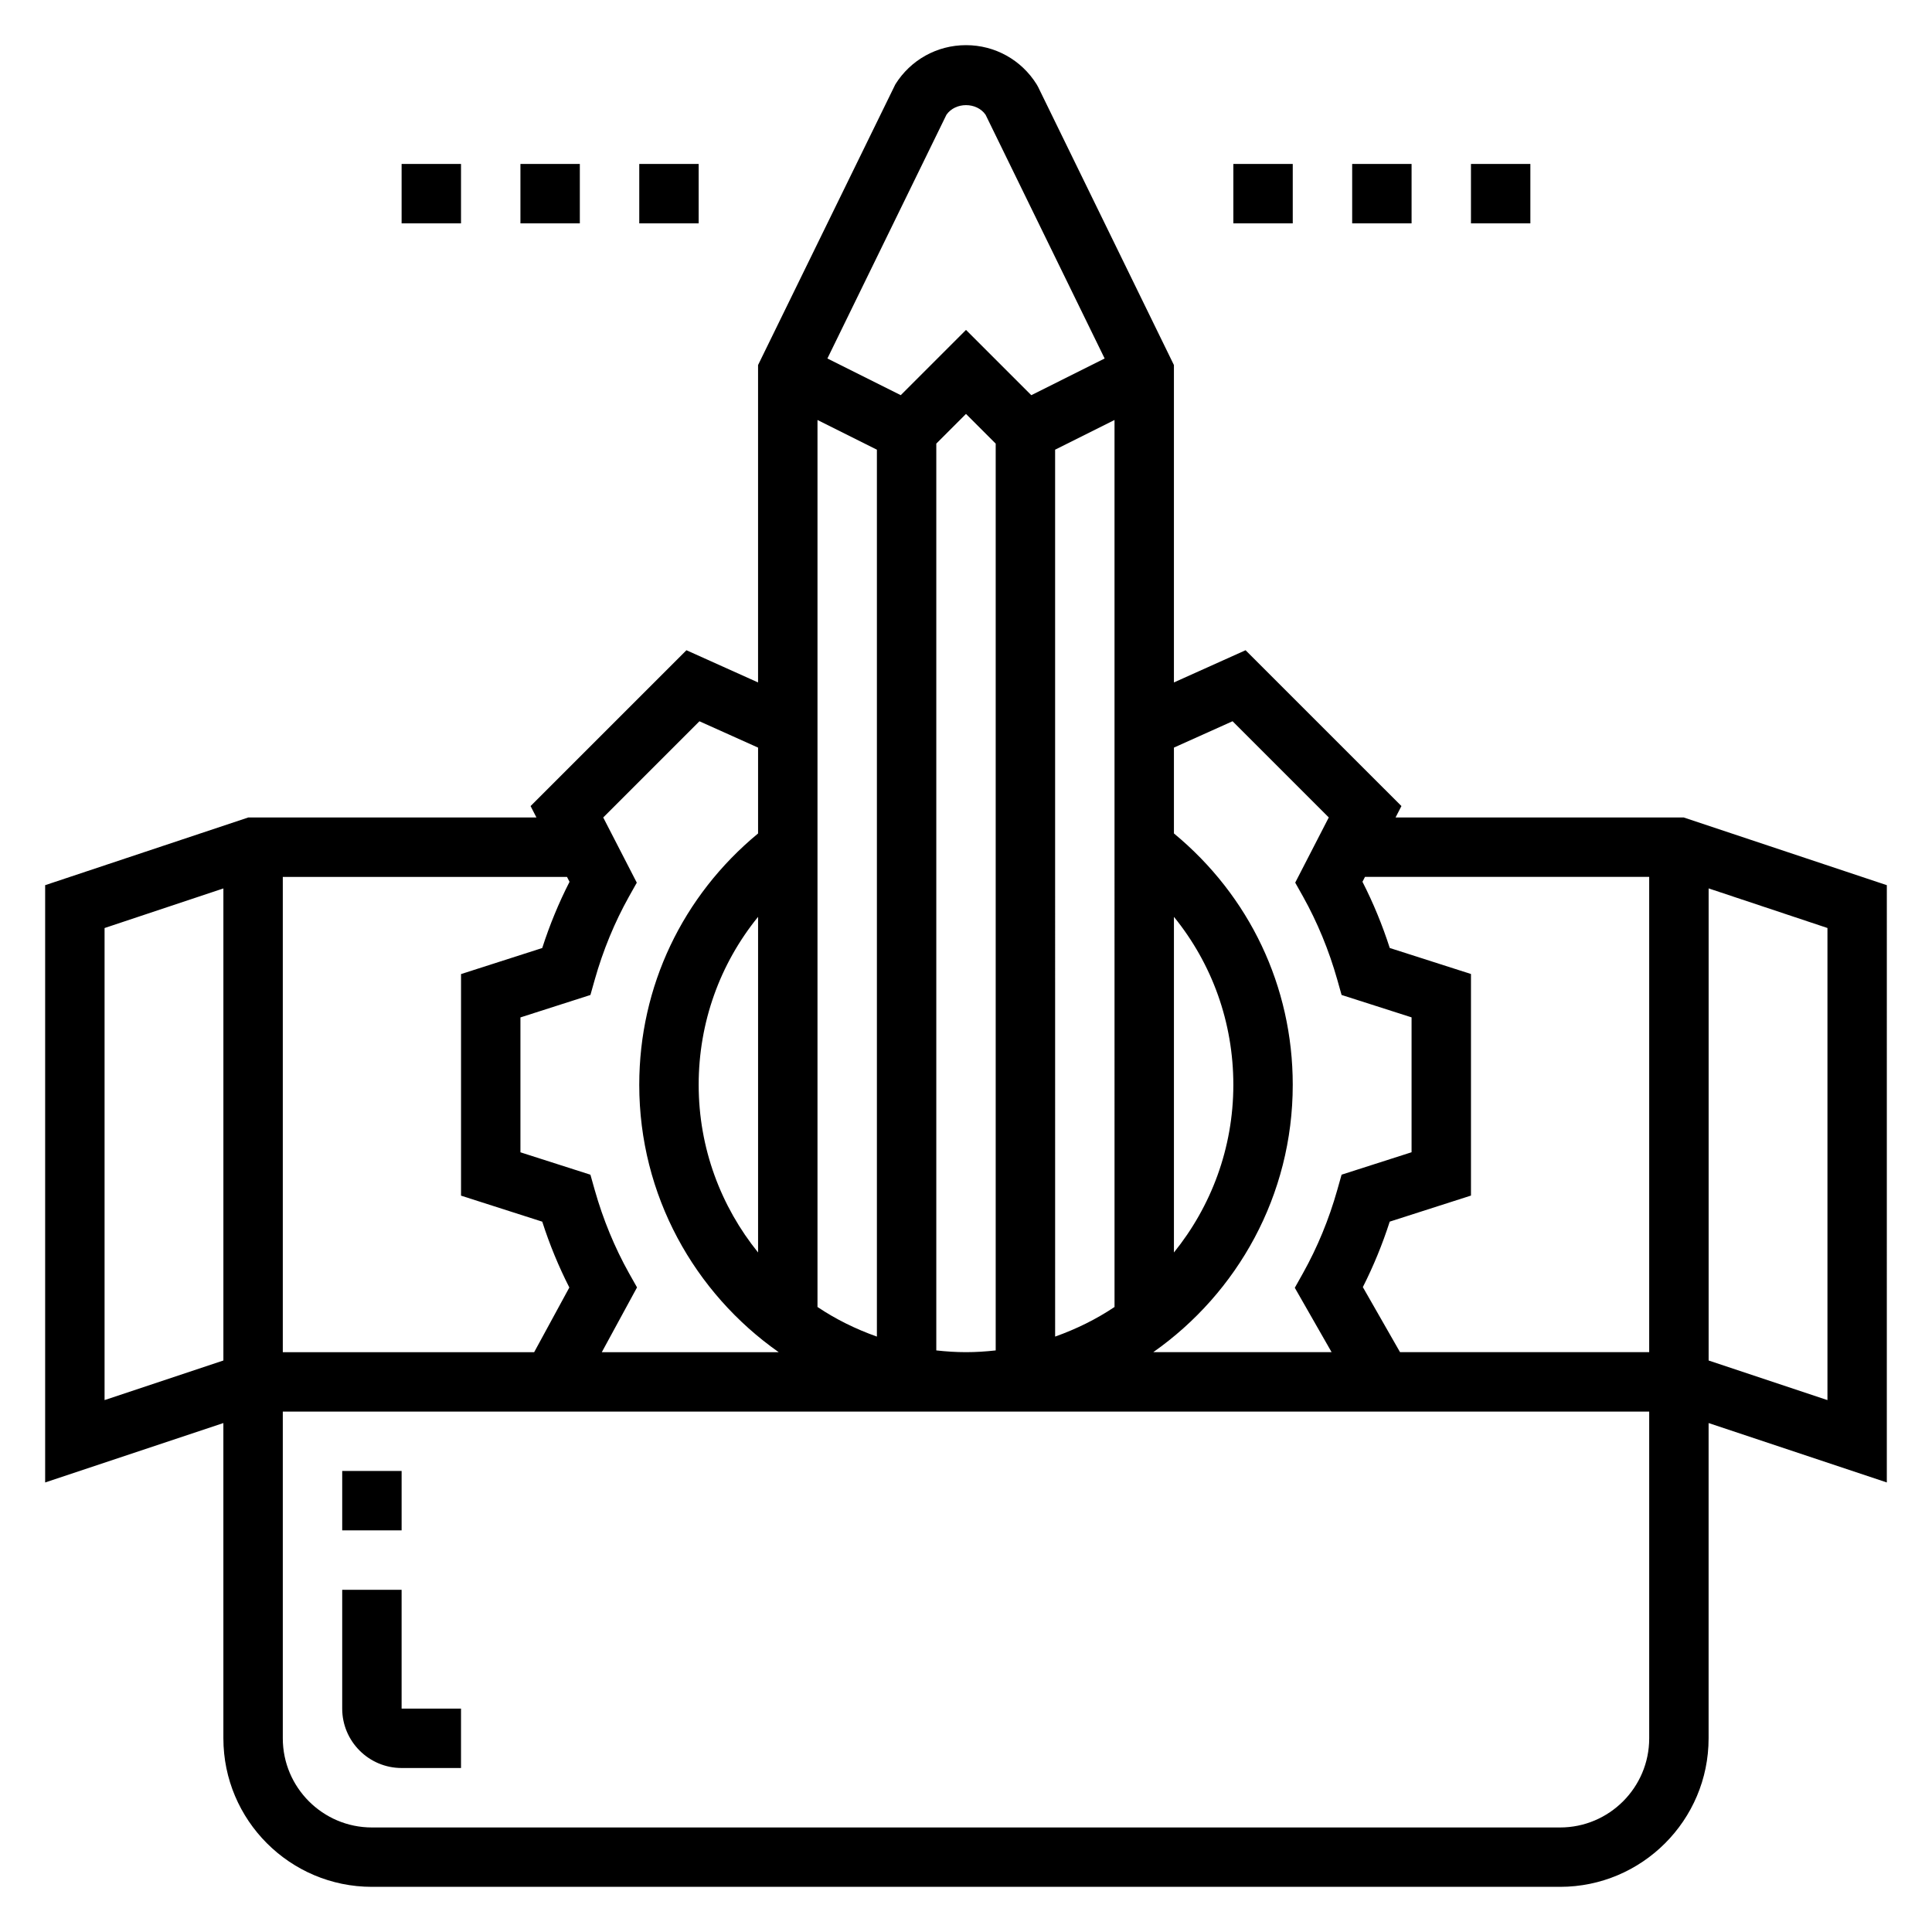 <?xml version="1.0" encoding="UTF-8"?>
<!-- Uploaded to: SVG Repo, www.svgrepo.com, Generator: SVG Repo Mixer Tools -->
<svg fill="#000000" width="800px" height="800px" version="1.1" viewBox="144 144 512 512" xmlns="http://www.w3.org/2000/svg">
 <g>
  <path d="m644.03 378.58-53.828-17.941h-76.367l1.559-3.023-41.305-41.297-18.988 8.535v-84.113l-35.984-73.684-0.402-0.715c-4.059-6.492-11.059-10.375-18.715-10.375-7.66 0-14.656 3.883-18.719 10.375l-36.387 74.398v84.113l-18.98-8.535-41.305 41.297 1.551 3.023h-76.367l-53.828 17.941v158.29l47.23-15.742 0.004 83.547c0 21.703 17.656 39.359 39.359 39.359h314.88c21.703 0 39.359-17.656 39.359-39.359v-83.547l47.23 15.742zm-62.977-2.195v125.95h-66.031l-9.855-17.238c2.801-5.527 5.188-11.328 7.125-17.352l21.531-6.906v-58.719l-21.523-6.894c-1.961-6.094-4.383-11.965-7.234-17.547l0.668-1.297zm-110.41-41.25 25.496 25.496-8.895 17.277 2.07 3.684c3.809 6.824 6.863 14.227 9.07 22.012l1.148 4.07 18.547 5.938v35.746l-18.547 5.945-1.148 4.07c-2.203 7.785-5.258 15.184-9.07 22.012l-2.18 3.891 9.754 17.062h-47.262c22.316-15.684 36.965-41.566 36.965-70.848 0-26.113-11.492-50.105-31.488-66.621v-22.75zm-94.258-71.965v235.04c-5.598-1.984-10.895-4.59-15.742-7.848v-235.06zm-31.488 212.75c-9.824-12.164-15.742-27.613-15.742-44.43 0-16.539 5.629-32.062 15.742-44.516zm47.23 25.953v-240.31l7.871-7.871 7.871 7.871v240.31c-2.586 0.289-5.207 0.465-7.867 0.465-2.664 0-5.285-0.176-7.875-0.465zm62.977-114.9c10.117 12.445 15.742 27.977 15.742 44.516 0 16.824-5.918 32.266-15.742 44.43zm-15.742 103.39c-4.848 3.25-10.148 5.856-15.742 7.848l-0.004-235.04 15.742-7.871zm-44.547-315.95c2.371-3.402 8.016-3.402 10.375 0l31.551 64.59-19.438 9.723-17.301-17.297-17.293 17.293-19.438-9.723zm-93.199 229.2c2.203-7.785 5.258-15.184 9.07-22.012l2.07-3.684-8.895-17.277 25.496-25.496 15.539 6.981v22.75c-19.996 16.523-31.488 40.508-31.488 66.621 0 29.285 14.648 55.168 36.961 70.848h-46.887l9.336-17.168-2.133-3.785c-3.809-6.824-6.863-14.227-9.07-22.012l-1.148-4.07-18.547-5.938v-35.746l18.547-5.945zm-6.684-25.926c-2.852 5.582-5.273 11.453-7.234 17.547l-21.52 6.906v58.719l21.523 6.894c1.945 6.055 4.352 11.895 7.18 17.445l-9.324 17.145h-66.613v-125.95h75.32zm-123.22 137.35v-125.1l31.488-10.492v125.1zm385.73 113.26h-314.88c-13.02 0-23.617-10.598-23.617-23.617v-86.594h362.11v86.594c0 13.02-10.594 23.617-23.617 23.617zm70.852-113.26-31.488-10.492v-125.11l31.488 10.492z"/>
  <path d="m234.69 533.82h15.742v15.742h-15.742z"/>
  <path d="m250.43 565.31h-15.742v31.488c0 8.684 7.062 15.742 15.742 15.742h15.742v-15.742h-15.742z"/>
  <path d="m470.85 187.45h15.742v15.742h-15.742z"/>
  <path d="m502.34 187.45h15.742v15.742h-15.742z"/>
  <path d="m533.82 187.45h15.742v15.742h-15.742z"/>
  <path d="m250.43 187.45h15.742v15.742h-15.742z"/>
  <path d="m313.41 187.45h15.742v15.742h-15.742z"/>
  <path d="m281.92 187.45h15.742v15.742h-15.742z"/>
 </g>
</svg>